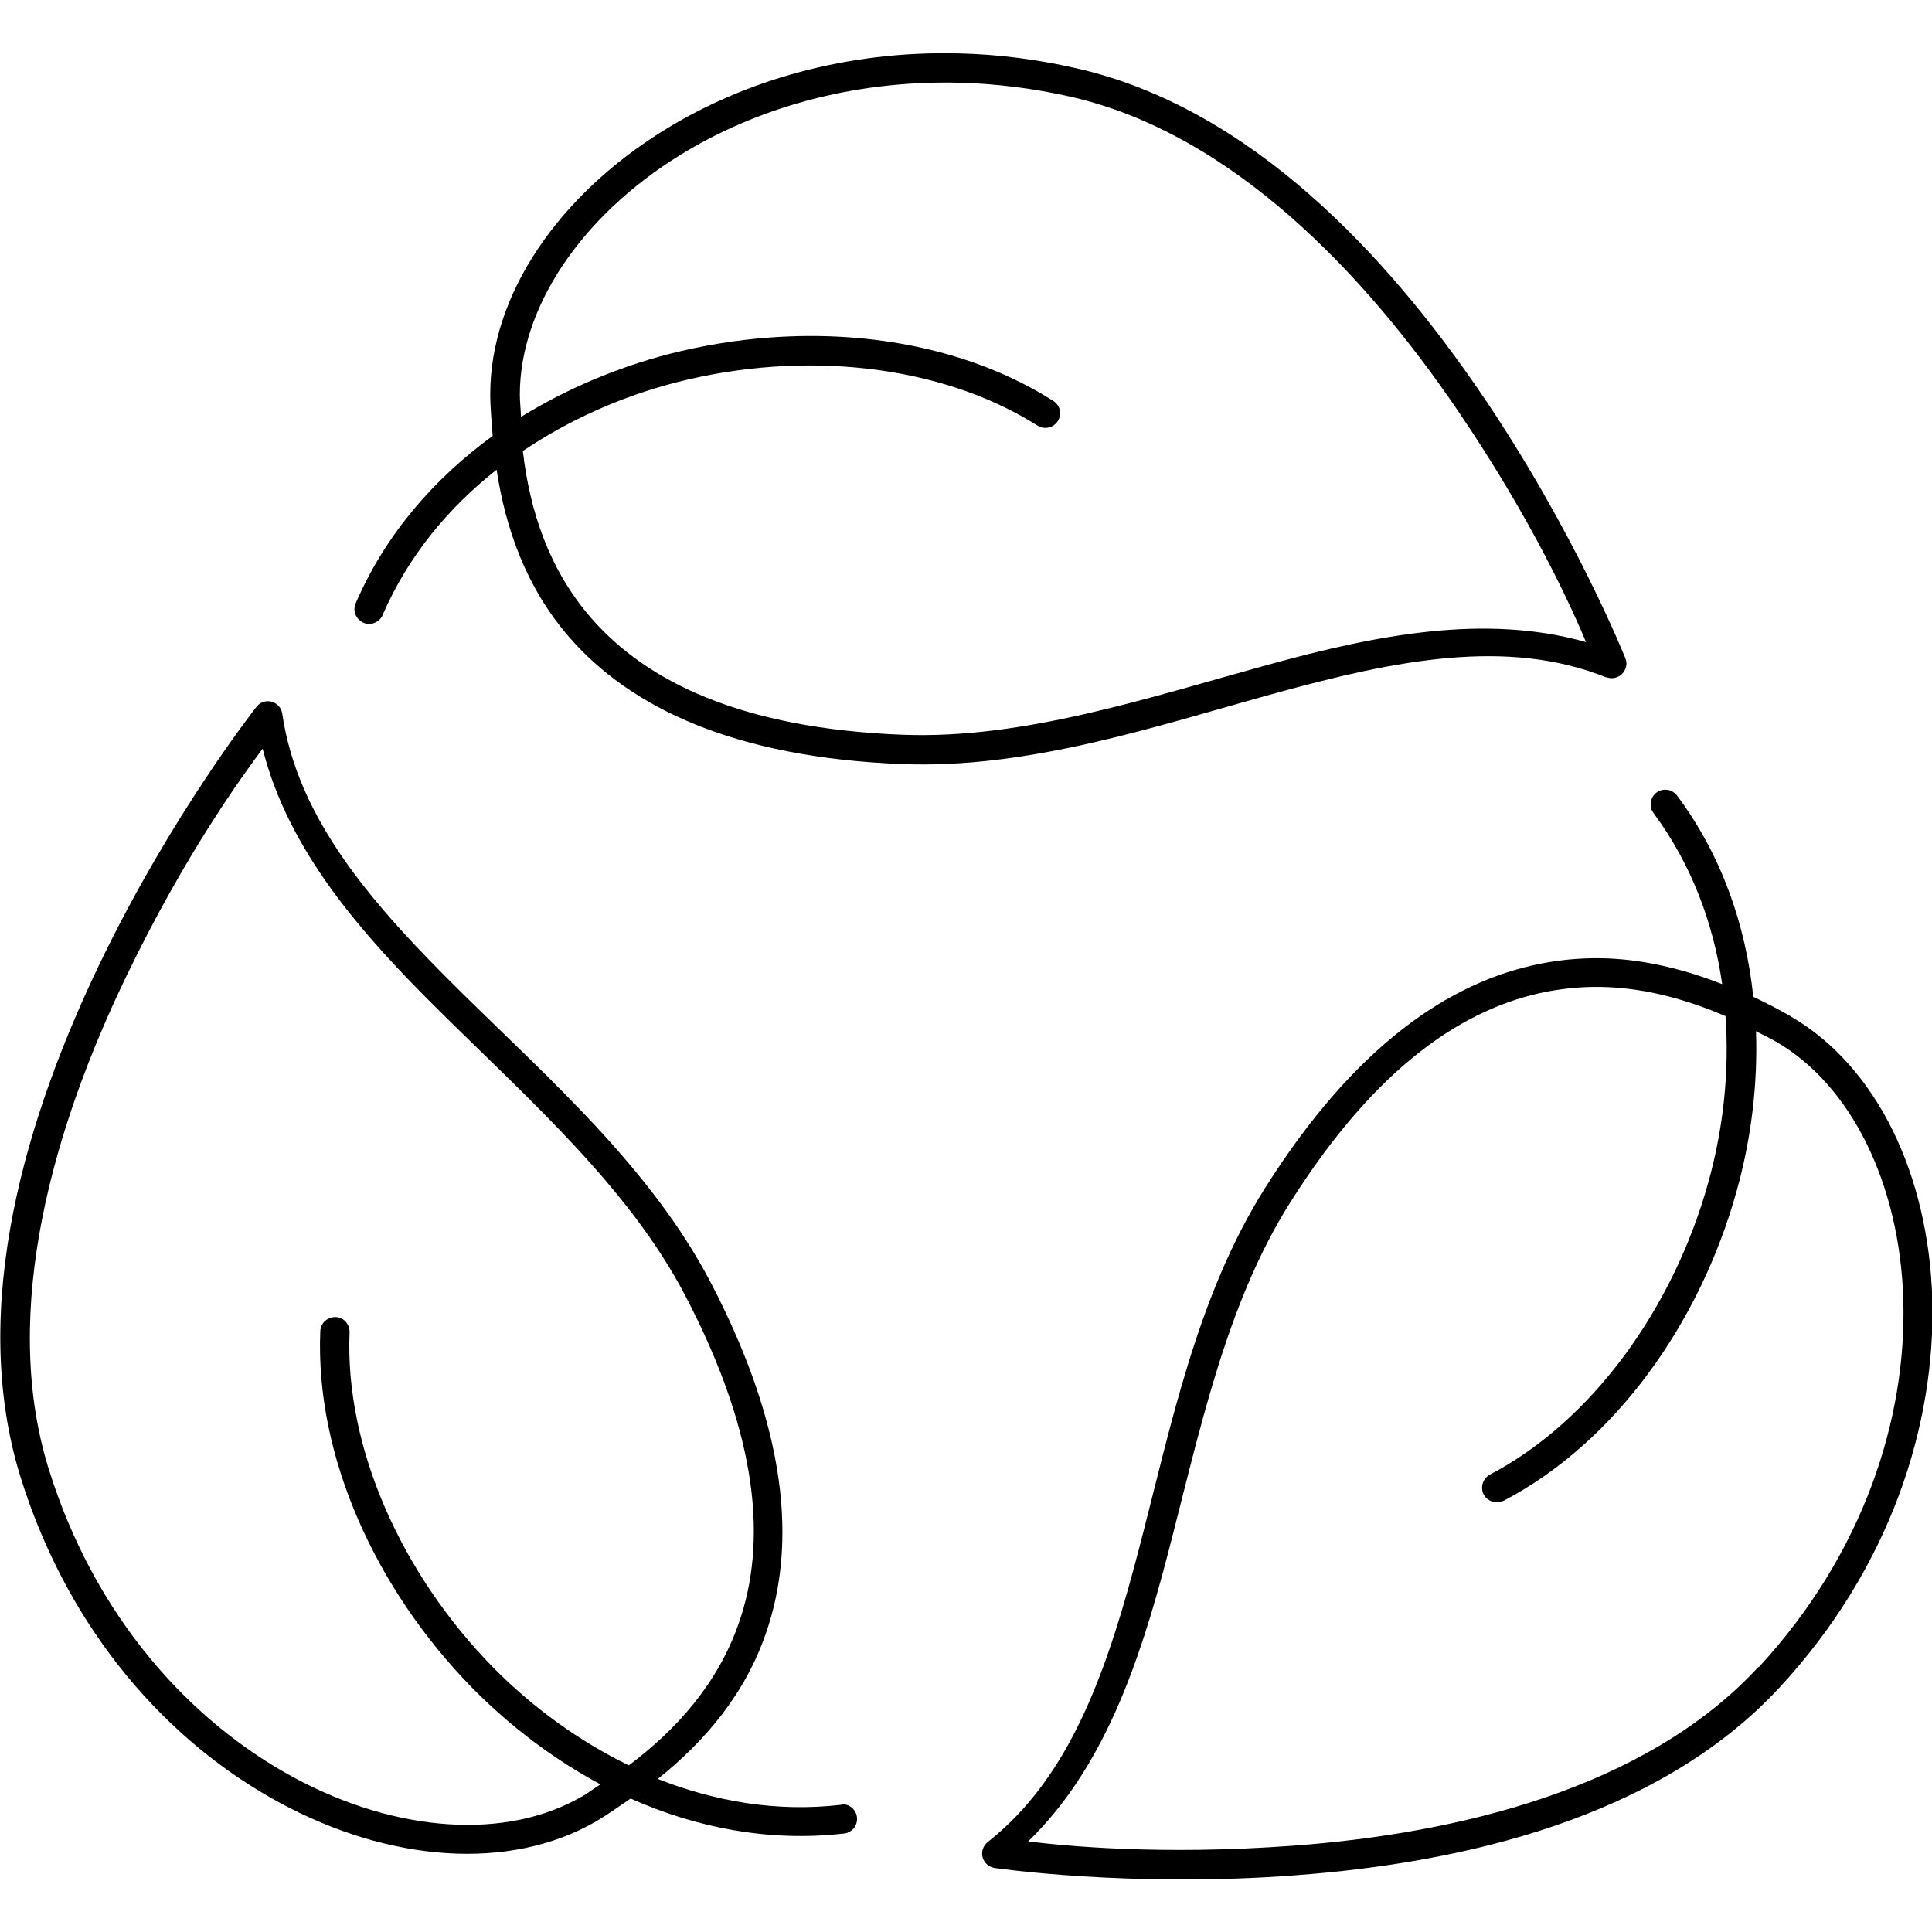 <svg viewBox="0 0 64 64" xmlns="http://www.w3.org/2000/svg" id="Layer_1"><path d="m53.21,22.43c.25.1.53-.02.63-.27.05-.12.05-.24,0-.36,0,0-1.68-4.22-4.78-8.77s-7.62-9.46-13.41-10.77c-1.32-.3-2.61-.46-3.86-.49-3.75-.1-7.13.9-9.77,2.53-3.52,2.17-5.78,5.46-5.78,8.76,0,.45.05.92.08,1.38-1.93,1.41-3.54,3.24-4.53,5.53-.12.24-.01.53.23.65s.53.01.65-.23c0-.01.01-.02.01-.03.84-1.93,2.16-3.53,3.77-4.8.3,1.96.98,3.9,2.4,5.54,2.03,2.34,5.47,3.99,11.01,4.21,4.24.17,8.44-1.26,12.4-2.35,3.96-1.09,7.67-1.84,10.95-.52Zm-23.31,1.91c-5.36-.21-8.49-1.77-10.32-3.87-1.39-1.6-2.03-3.54-2.26-5.53,1.53-1.03,3.25-1.8,5.07-2.27,4.19-1.08,8.76-.61,11.98,1.43.23.14.52.08.67-.15s.08-.52-.15-.67h0c-2.63-1.67-6-2.35-9.38-2.1-1.13.08-2.26.27-3.36.55-1.72.45-3.38,1.15-4.89,2.08-.01-.25-.04-.5-.04-.74,0-2.86,2.01-5.9,5.32-7.94,2.48-1.53,5.68-2.48,9.24-2.39,1.19.03,2.42.18,3.67.46,5.39,1.22,9.79,5.92,12.82,10.37,2.52,3.7,3.82,6.63,4.27,7.7-3.34-.94-6.9-.25-10.53.75-4,1.1-8.11,2.47-12.1,2.32Zm29.41,9.32c-.4-.23-.81-.44-1.23-.64-.25-2.37-1.04-4.67-2.52-6.66-.1-.13-.25-.21-.42-.2-.27.01-.47.24-.46.51,0,.1.04.19.1.27,1.25,1.69,1.98,3.64,2.27,5.66-1.18-.46-2.44-.79-3.76-.85-.73-.03-1.48.02-2.24.17-3.04.59-6.19,2.75-9.14,7.43-2.27,3.59-3.13,7.94-4.17,11.92-1.04,3.98-2.24,7.56-5.02,9.75-.21.17-.25.47-.08.68.08.1.19.16.31.18,0,0,4.5.66,9.98.24,5.48-.41,12-1.87,16.03-6.23,3.67-3.97,5.16-8.7,5.05-12.84-.12-4.14-1.84-7.73-4.69-9.38Zm-1.06,21.56c-3.75,4.06-10.02,5.52-15.39,5.92-4.46.33-7.65,0-8.8-.14,2.49-2.42,3.67-5.86,4.62-9.5,1.05-4.02,1.91-8.26,4.05-11.65,2.86-4.54,5.78-6.47,8.51-7,.68-.13,1.36-.18,2.02-.15,1.36.06,2.66.43,3.9.96.13,1.84-.07,3.71-.57,5.51-1.16,4.17-3.85,7.9-7.22,9.67-.24.12-.34.41-.23.65.12.24.41.34.65.23,0,0,.02,0,.03-.01,3.68-1.93,6.49-5.87,7.71-10.26.48-1.72.7-3.52.64-5.29.22.12.45.22.67.35,2.47,1.43,4.1,4.69,4.21,8.57s-1.29,8.36-4.79,12.15Zm-30.38,4.57s-.02,0-.04,0c-2.09.24-4.14-.11-6.04-.86,1.55-1.24,2.89-2.8,3.59-4.85,1.01-2.93.71-6.73-1.86-11.64-1.98-3.76-5.31-6.68-8.24-9.57-2.93-2.89-5.42-5.72-5.93-9.23-.04-.25-.26-.43-.51-.41-.14.01-.26.08-.34.18,0,0-2.82,3.57-5.2,8.52-2.38,4.95-4.38,11.33-2.62,17,1.61,5.17,4.94,8.82,8.59,10.79,3.64,1.97,7.61,2.27,10.47.62.39-.23.77-.5,1.15-.76,2.18.97,4.58,1.44,7.05,1.16.27-.02.47-.25.45-.52-.02-.27-.25-.47-.52-.45Zm-8.61-.27c-2.47,1.43-6.11,1.21-9.53-.64-3.42-1.85-6.59-5.3-8.12-10.23-1.64-5.28.23-11.45,2.57-16.3,1.94-4.03,3.83-6.62,4.52-7.55.85,3.37,3.24,6.11,5.92,8.75,2.95,2.92,6.2,5.79,8.06,9.33,2.49,4.75,2.71,8.25,1.8,10.87-.69,2-2.05,3.53-3.65,4.73-1.66-.81-3.19-1.92-4.5-3.25-3.03-3.09-4.91-7.28-4.75-11.09.01-.27-.19-.5-.46-.51,0,0,0,0-.01,0-.27,0-.49.2-.5.47-.17,4.15,1.84,8.55,5.03,11.81,1.25,1.27,2.69,2.36,4.25,3.2-.21.13-.41.29-.62.41Z"></path></svg>